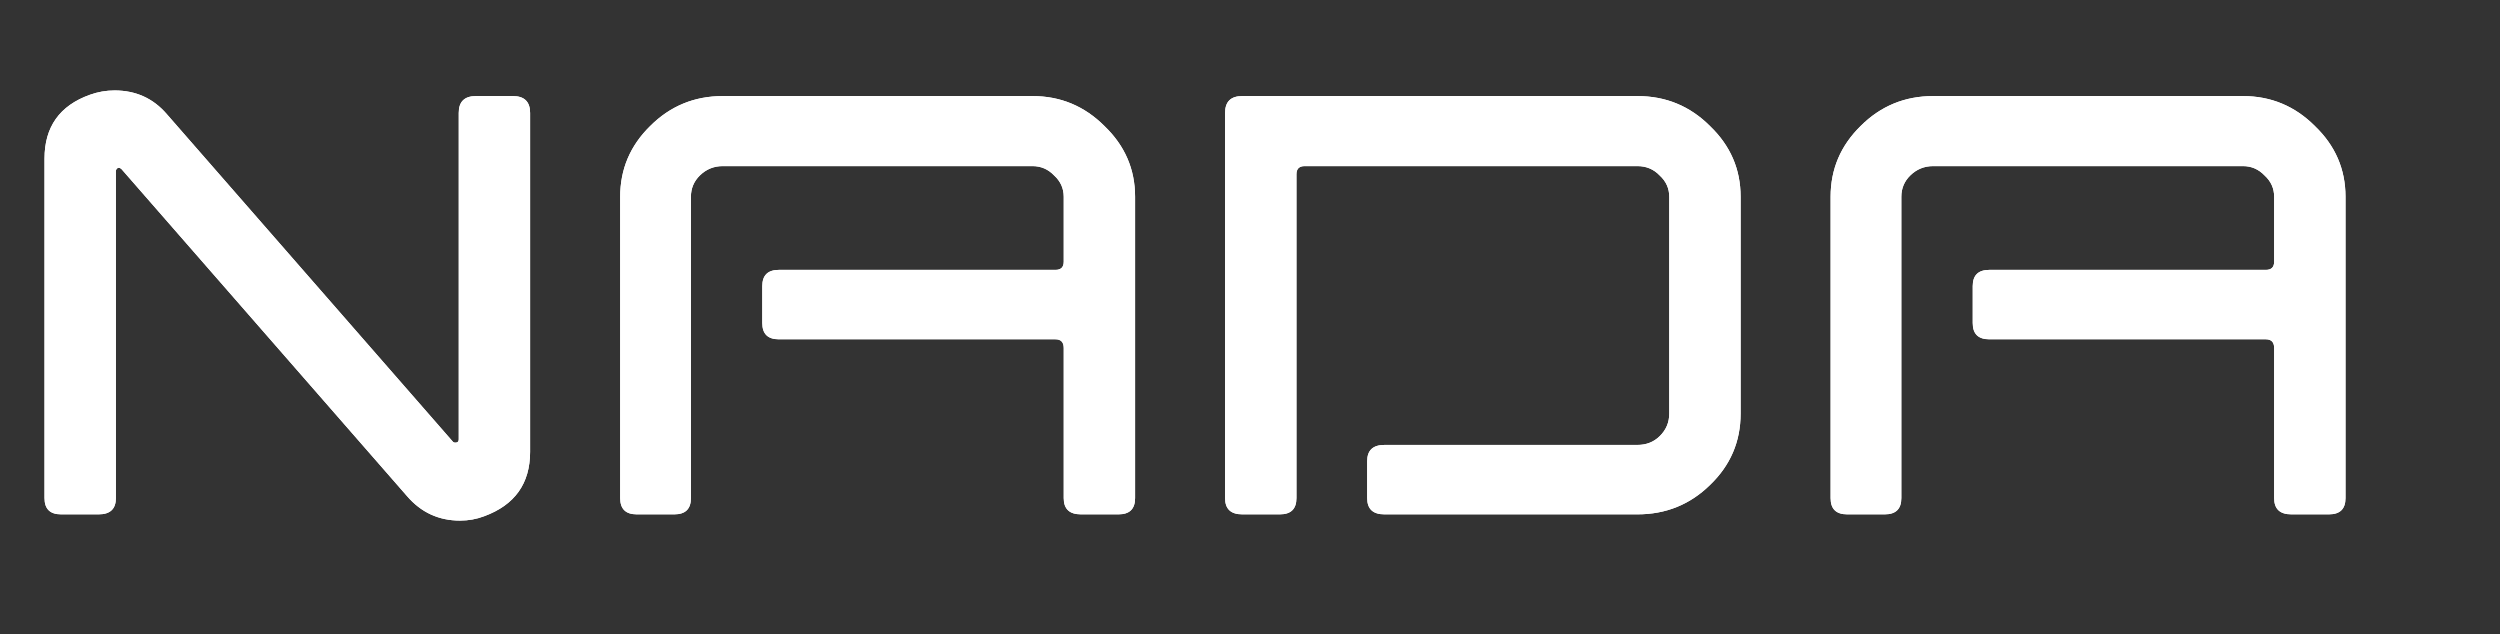 <?xml version="1.0" encoding="UTF-8"?> <svg xmlns="http://www.w3.org/2000/svg" width="138" height="35" viewBox="0 0 138 35" fill="none"><rect x="0" y="0" width="138" height="35" fill="#333333" stroke="none"/> <path d="M29.262 24.941C29.262 26.689 28.418 27.874 26.729 28.495C26.307 28.657 25.861 28.737 25.392 28.737C24.22 28.737 23.247 28.288 22.473 27.391L6.713 9.341C6.643 9.272 6.573 9.249 6.502 9.272C6.432 9.318 6.397 9.376 6.397 9.445V27.495C6.397 28.093 6.08 28.392 5.447 28.392H3.372C2.762 28.392 2.457 28.093 2.457 27.495V8.755C2.457 7.006 3.29 5.832 4.955 5.234C5.4 5.073 5.857 4.993 6.327 4.993C7.499 4.993 8.461 5.43 9.211 6.304L25.005 24.389C25.052 24.435 25.123 24.446 25.216 24.423C25.287 24.4 25.322 24.343 25.322 24.25V6.235C25.322 5.614 25.639 5.303 26.272 5.303H28.312C28.945 5.303 29.262 5.614 29.262 6.235V24.941ZM62.657 27.495C62.657 28.093 62.352 28.392 61.742 28.392H59.667C59.034 28.392 58.717 28.093 58.717 27.495V19.212C58.717 18.89 58.564 18.729 58.26 18.729H42.993C42.383 18.729 42.078 18.43 42.078 17.831V15.795C42.078 15.197 42.383 14.898 42.993 14.898H58.26C58.564 14.898 58.717 14.748 58.717 14.449V10.86C58.717 10.4 58.541 10.008 58.189 9.686C57.861 9.341 57.462 9.169 56.993 9.169H39.897C39.405 9.169 38.983 9.341 38.631 9.686C38.303 10.008 38.139 10.4 38.139 10.86V27.495C38.139 28.093 37.834 28.392 37.224 28.392H35.148C34.539 28.392 34.234 28.093 34.234 27.495V10.86C34.234 9.341 34.785 8.041 35.887 6.96C36.989 5.856 38.326 5.303 39.897 5.303H56.993C58.541 5.303 59.866 5.856 60.968 6.96C62.094 8.041 62.657 9.341 62.657 10.86V27.495ZM96.082 22.835C96.082 24.377 95.519 25.689 94.393 26.77C93.291 27.851 91.954 28.392 90.383 28.392H76.418C75.785 28.392 75.468 28.093 75.468 27.495V25.458C75.468 24.86 75.785 24.561 76.418 24.561H90.383C90.876 24.561 91.286 24.4 91.614 24.078C91.966 23.733 92.142 23.319 92.142 22.835V10.86C92.142 10.4 91.966 10.008 91.614 9.686C91.286 9.341 90.876 9.169 90.383 9.169H72.021C71.716 9.169 71.564 9.318 71.564 9.617V27.495C71.564 28.093 71.259 28.392 70.649 28.392H68.573C67.94 28.392 67.624 28.093 67.624 27.495V6.235C67.624 5.614 67.94 5.303 68.573 5.303H90.383C91.954 5.303 93.291 5.856 94.393 6.96C95.519 8.041 96.082 9.341 96.082 10.86V22.835ZM129.472 27.495C129.472 28.093 129.168 28.392 128.558 28.392H126.482C125.849 28.392 125.533 28.093 125.533 27.495V19.212C125.533 18.89 125.38 18.729 125.075 18.729H109.809C109.199 18.729 108.894 18.43 108.894 17.831V15.795C108.894 15.197 109.199 14.898 109.809 14.898H125.075C125.38 14.898 125.533 14.748 125.533 14.449V10.86C125.533 10.4 125.357 10.008 125.005 9.686C124.676 9.341 124.278 9.169 123.809 9.169H106.713C106.22 9.169 105.798 9.341 105.446 9.686C105.118 10.008 104.954 10.4 104.954 10.86V27.495C104.954 28.093 104.649 28.392 104.039 28.392H101.964C101.354 28.392 101.049 28.093 101.049 27.495V10.86C101.049 9.341 101.601 8.041 102.703 6.96C103.805 5.856 105.141 5.303 106.713 5.303H123.809C125.357 5.303 126.682 5.856 127.784 6.96C128.91 8.041 129.472 9.341 129.472 10.86V27.495Z" fill="white"></path> <path d="M29.262 24.941C29.262 26.689 28.418 27.874 26.729 28.495C26.307 28.657 25.861 28.737 25.392 28.737C24.22 28.737 23.247 28.288 22.473 27.391L6.713 9.341C6.643 9.272 6.573 9.249 6.502 9.272C6.432 9.318 6.397 9.376 6.397 9.445V27.495C6.397 28.093 6.08 28.392 5.447 28.392H3.372C2.762 28.392 2.457 28.093 2.457 27.495V8.755C2.457 7.006 3.29 5.832 4.955 5.234C5.4 5.073 5.857 4.993 6.327 4.993C7.499 4.993 8.461 5.43 9.211 6.304L25.005 24.389C25.052 24.435 25.123 24.446 25.216 24.423C25.287 24.4 25.322 24.343 25.322 24.25V6.235C25.322 5.614 25.639 5.303 26.272 5.303H28.312C28.945 5.303 29.262 5.614 29.262 6.235V24.941ZM62.657 27.495C62.657 28.093 62.352 28.392 61.742 28.392H59.667C59.034 28.392 58.717 28.093 58.717 27.495V19.212C58.717 18.89 58.564 18.729 58.26 18.729H42.993C42.383 18.729 42.078 18.43 42.078 17.831V15.795C42.078 15.197 42.383 14.898 42.993 14.898H58.26C58.564 14.898 58.717 14.748 58.717 14.449V10.86C58.717 10.4 58.541 10.008 58.189 9.686C57.861 9.341 57.462 9.169 56.993 9.169H39.897C39.405 9.169 38.983 9.341 38.631 9.686C38.303 10.008 38.139 10.4 38.139 10.86V27.495C38.139 28.093 37.834 28.392 37.224 28.392H35.148C34.539 28.392 34.234 28.093 34.234 27.495V10.86C34.234 9.341 34.785 8.041 35.887 6.96C36.989 5.856 38.326 5.303 39.897 5.303H56.993C58.541 5.303 59.866 5.856 60.968 6.96C62.094 8.041 62.657 9.341 62.657 10.86V27.495ZM96.082 22.835C96.082 24.377 95.519 25.689 94.393 26.77C93.291 27.851 91.954 28.392 90.383 28.392H76.418C75.785 28.392 75.468 28.093 75.468 27.495V25.458C75.468 24.86 75.785 24.561 76.418 24.561H90.383C90.876 24.561 91.286 24.4 91.614 24.078C91.966 23.733 92.142 23.319 92.142 22.835V10.86C92.142 10.4 91.966 10.008 91.614 9.686C91.286 9.341 90.876 9.169 90.383 9.169H72.021C71.716 9.169 71.564 9.318 71.564 9.617V27.495C71.564 28.093 71.259 28.392 70.649 28.392H68.573C67.94 28.392 67.624 28.093 67.624 27.495V6.235C67.624 5.614 67.94 5.303 68.573 5.303H90.383C91.954 5.303 93.291 5.856 94.393 6.96C95.519 8.041 96.082 9.341 96.082 10.86V22.835ZM129.472 27.495C129.472 28.093 129.168 28.392 128.558 28.392H126.482C125.849 28.392 125.533 28.093 125.533 27.495V19.212C125.533 18.89 125.38 18.729 125.075 18.729H109.809C109.199 18.729 108.894 18.43 108.894 17.831V15.795C108.894 15.197 109.199 14.898 109.809 14.898H125.075C125.38 14.898 125.533 14.748 125.533 14.449V10.86C125.533 10.4 125.357 10.008 125.005 9.686C124.676 9.341 124.278 9.169 123.809 9.169H106.713C106.22 9.169 105.798 9.341 105.446 9.686C105.118 10.008 104.954 10.4 104.954 10.86V27.495C104.954 28.093 104.649 28.392 104.039 28.392H101.964C101.354 28.392 101.049 28.093 101.049 27.495V10.86C101.049 9.341 101.601 8.041 102.703 6.96C103.805 5.856 105.141 5.303 106.713 5.303H123.809C125.357 5.303 126.682 5.856 127.784 6.96C128.91 8.041 129.472 9.341 129.472 10.86V27.495Z" fill="white"></path> </svg> 